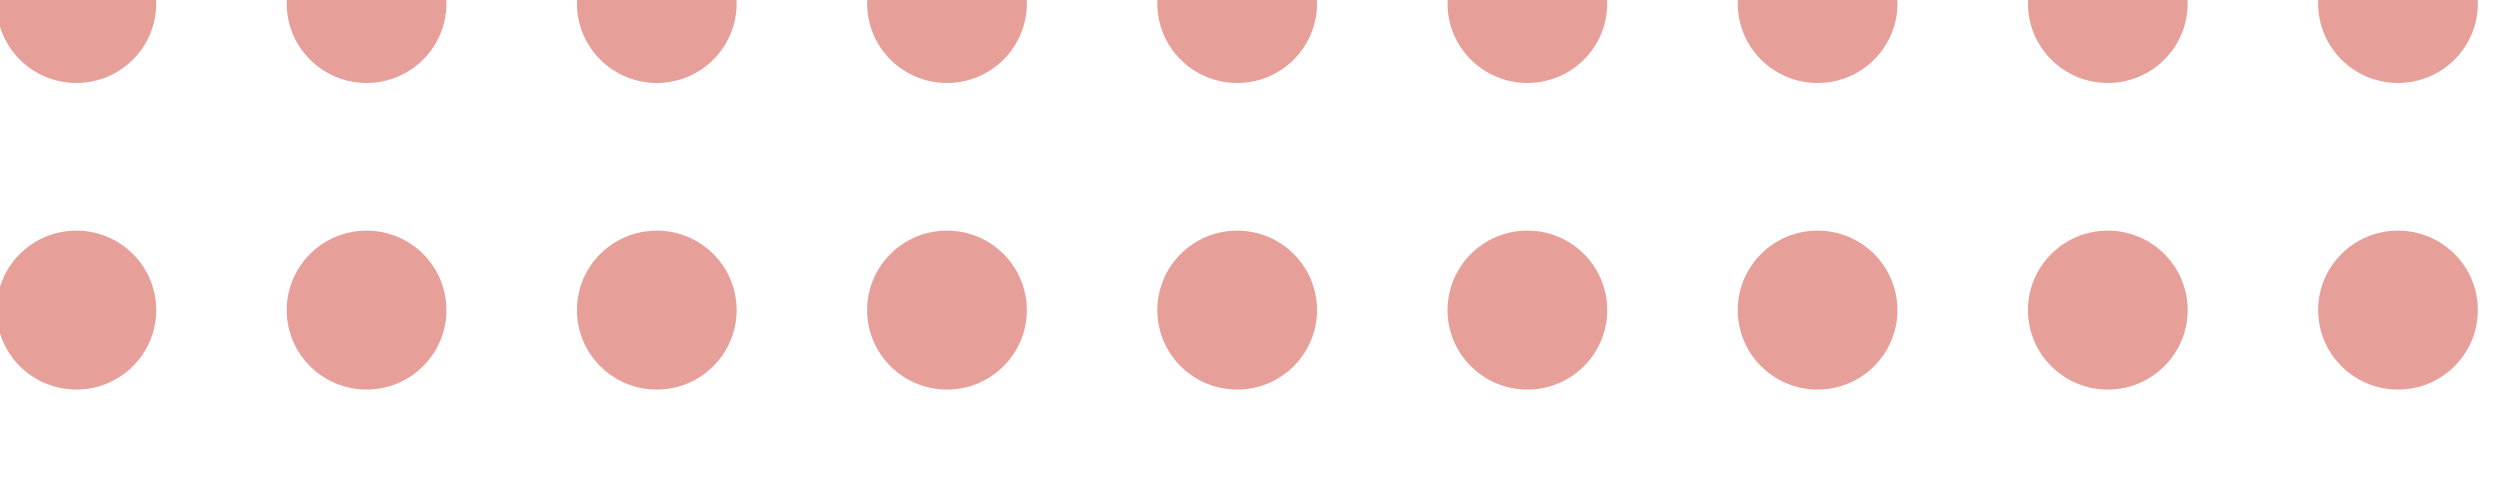 <svg xmlns="http://www.w3.org/2000/svg" xmlns:xlink="http://www.w3.org/1999/xlink" xmlns:serif="http://www.serif.com/" width="100%" height="100%" viewBox="0 0 104 20" xml:space="preserve" style="fill-rule:evenodd;clip-rule:evenodd;stroke-linejoin:round;stroke-miterlimit:2;">    <g transform="matrix(1,0,0,1,-759.558,-879.271)">        <g transform="matrix(0.568,0,0,0.568,231.053,411.564)">            <g transform="matrix(0.703,0,0,4.366,838.826,-810.872)">                <g>                    <g transform="matrix(0.649,0,0,0.104,19.48,112.405)">                        <circle cx="183.102" cy="2519.02" r="12.818" style="fill:rgb(224,132,126);fill-opacity:0.78;"></circle>                    </g>                    <g transform="matrix(0.649,0,0,0.104,49.713,112.405)">                        <circle cx="183.102" cy="2519.02" r="12.818" style="fill:rgb(224,132,126);fill-opacity:0.78;"></circle>                    </g>                    <g transform="matrix(0.649,0,0,0.104,79.947,112.405)">                        <circle cx="183.102" cy="2519.02" r="12.818" style="fill:rgb(224,132,126);fill-opacity:0.78;"></circle>                    </g>                    <g transform="matrix(0.649,0,0,0.104,110.181,112.405)">                        <circle cx="183.102" cy="2519.02" r="12.818" style="fill:rgb(224,132,126);fill-opacity:0.78;"></circle>                    </g>                    <g transform="matrix(0.649,0,0,0.104,140.414,112.405)">                        <circle cx="183.102" cy="2519.02" r="12.818" style="fill:rgb(224,132,126);fill-opacity:0.78;"></circle>                    </g>                    <g transform="matrix(0.649,0,0,0.104,170.648,112.405)">                        <circle cx="183.102" cy="2519.02" r="12.818" style="fill:rgb(224,132,126);fill-opacity:0.78;"></circle>                    </g>                    <g transform="matrix(0.649,0,0,0.104,200.882,112.405)">                        <circle cx="183.102" cy="2519.02" r="12.818" style="fill:rgb(224,132,126);fill-opacity:0.78;"></circle>                    </g>                    <g transform="matrix(0.649,0,0,0.104,231.116,112.405)">                        <circle cx="183.102" cy="2519.02" r="12.818" style="fill:rgb(224,132,126);fill-opacity:0.78;"></circle>                    </g>                    <g transform="matrix(0.649,0,0,0.104,261.349,112.405)">                        <circle cx="183.102" cy="2519.02" r="12.818" style="fill:rgb(224,132,126);fill-opacity:0.78;"></circle>                    </g>                </g>                <g transform="matrix(1,0,0,1,0,5.143)">                    <g transform="matrix(0.649,0,0,0.104,19.48,112.405)">                        <circle cx="183.102" cy="2519.02" r="12.818" style="fill:rgb(224,132,126);fill-opacity:0.78;"></circle>                    </g>                    <g transform="matrix(0.649,0,0,0.104,49.713,112.405)">                        <circle cx="183.102" cy="2519.02" r="12.818" style="fill:rgb(224,132,126);fill-opacity:0.78;"></circle>                    </g>                    <g transform="matrix(0.649,0,0,0.104,79.947,112.405)">                        <circle cx="183.102" cy="2519.02" r="12.818" style="fill:rgb(224,132,126);fill-opacity:0.78;"></circle>                    </g>                    <g transform="matrix(0.649,0,0,0.104,110.181,112.405)">                        <circle cx="183.102" cy="2519.02" r="12.818" style="fill:rgb(224,132,126);fill-opacity:0.78;"></circle>                    </g>                    <g transform="matrix(0.649,0,0,0.104,140.414,112.405)">                        <circle cx="183.102" cy="2519.02" r="12.818" style="fill:rgb(224,132,126);fill-opacity:0.78;"></circle>                    </g>                    <g transform="matrix(0.649,0,0,0.104,170.648,112.405)">                        <circle cx="183.102" cy="2519.02" r="12.818" style="fill:rgb(224,132,126);fill-opacity:0.78;"></circle>                    </g>                    <g transform="matrix(0.649,0,0,0.104,200.882,112.405)">                        <circle cx="183.102" cy="2519.02" r="12.818" style="fill:rgb(224,132,126);fill-opacity:0.78;"></circle>                    </g>                    <g transform="matrix(0.649,0,0,0.104,231.116,112.405)">                        <circle cx="183.102" cy="2519.02" r="12.818" style="fill:rgb(224,132,126);fill-opacity:0.78;"></circle>                    </g>                    <g transform="matrix(0.649,0,0,0.104,261.349,112.405)">                        <circle cx="183.102" cy="2519.02" r="12.818" style="fill:rgb(224,132,126);fill-opacity:0.78;"></circle>                    </g>                </g>            </g>        </g>    </g></svg>